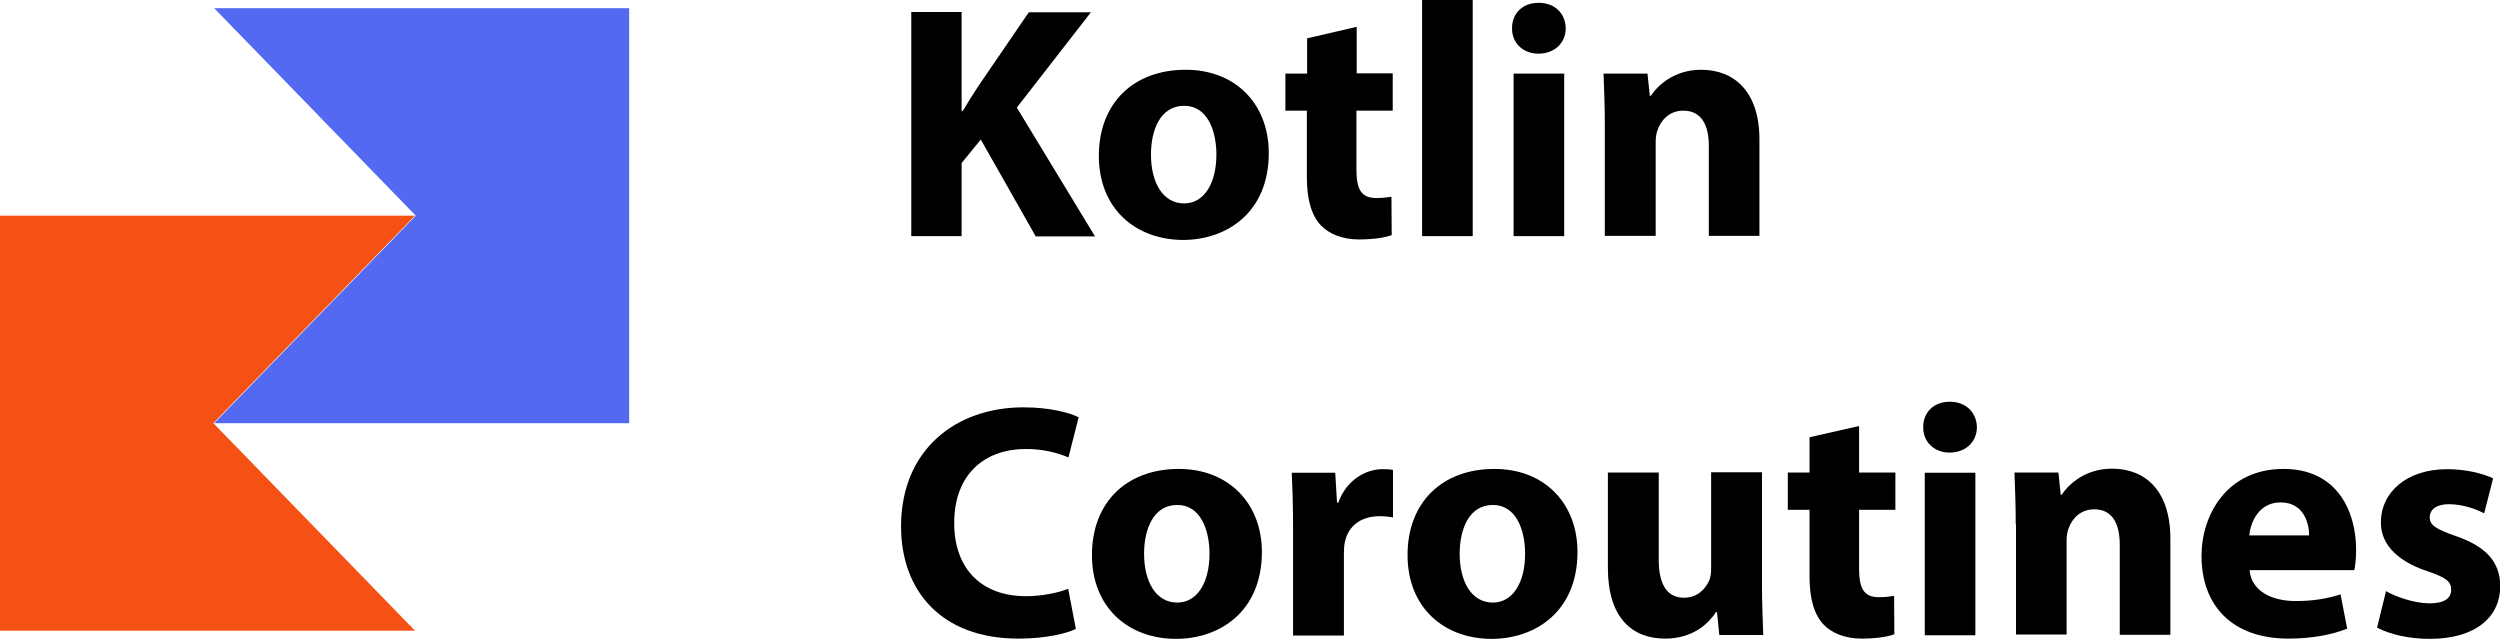 <?xml version="1.0" encoding="utf-8"?>
<!-- Generator: Adobe Illustrator 26.4.1, SVG Export Plug-In . SVG Version: 6.00 Build 0)  -->
<svg version="1.1" id="Layer_1" xmlns="http://www.w3.org/2000/svg" xmlns:xlink="http://www.w3.org/1999/xlink" x="0px" y="0px"
	 viewBox="0 0 978.3 250" style="enable-background:new 0 0 978.3 250;" xml:space="preserve">
<style type="text/css">
	.st0{fill:#F65115;}
	.st1{fill:#5469F2;}
</style>
<g>
	<polygon class="st0" points="162.4,246.8 0,246.8 0,84.4 162.4,84.4 83.5,165.6 	"/>
	<polygon class="st1" points="83.8,165.6 246.2,165.6 246.2,3.2 83.8,3.2 162.7,84.4 	"/>
</g>
<g>
	<path d="M356.6,4.7h19.7v38.8h0.4c2-3.4,4-6.5,6-9.6l19.9-29.1h24.3l-29,37.3l30.6,50.4h-23.2l-21.5-37.9l-7.5,9.2v28.6h-19.7V4.7z
		"/>
	<path d="M496.5,59.9c0,23.3-16.5,34-33.6,34C444.3,93.8,430,81.6,430,61c0-20.6,13.5-33.7,34-33.7
		C483.5,27.3,496.5,40.7,496.5,59.9z M450.4,60.5c0,10.9,4.6,19.1,13,19.1c7.7,0,12.6-7.7,12.6-19.1c0-9.5-3.6-19.1-12.6-19.1
		C453.9,41.4,450.4,51.1,450.4,60.5z"/>
	<path d="M530.9,10.5v18.2H545v14.6h-14.2v23c0,7.7,1.8,11.2,7.8,11.2c2.5,0,4.4-0.3,5.9-0.5l0.1,15c-2.6,1-7.3,1.7-12.9,1.7
		c-6.4,0-11.7-2.2-14.8-5.5c-3.6-3.8-5.5-9.9-5.5-18.9v-26H503V28.8h8.5V15L530.9,10.5z"/>
	<path d="M556.5,0h19.8v92.4h-19.8V0z"/>
	<path d="M612.7,11.1c0,5.5-4.2,9.9-10.7,9.9c-6.2,0-10.4-4.4-10.3-9.9c-0.1-5.7,4-10,10.4-10S612.6,5.3,612.7,11.1z M592.3,92.4
		V28.8h19.8v63.6H592.3z"/>
	<path d="M628,49.1c0-7.9-0.3-14.7-0.5-20.3h17.2l0.9,8.7h0.4c2.6-4,9.1-10.2,19.7-10.2c13,0,22.8,8.6,22.8,27.3v37.7h-19.8V57.1
		c0-8.2-2.9-13.8-10-13.8c-5.5,0-8.7,3.8-10,7.4c-0.5,1.2-0.8,3.1-0.8,4.9v36.7H628V49.1z"/>
	<path d="M421,246.1c-3.6,1.8-11.8,3.8-22.5,3.8c-30.3,0-45.9-18.9-45.9-43.9c0-29.9,21.3-46.6,47.9-46.6c10.3,0,18.1,2.1,21.6,3.9
		l-4,15.7c-4-1.7-9.6-3.3-16.7-3.3c-15.7,0-28,9.5-28,29c0,17.6,10.4,28.6,28.1,28.6c6,0,12.6-1.3,16.5-2.9L421,246.1z"/>
	<path d="M493.8,216c0,23.3-16.5,34-33.6,34c-18.6,0-32.9-12.2-32.9-32.8c0-20.6,13.5-33.7,34-33.7
		C480.7,183.5,493.8,196.9,493.8,216z M447.7,216.7c0,10.9,4.6,19.1,13,19.1c7.7,0,12.6-7.7,12.6-19.1c0-9.5-3.6-19.1-12.6-19.1
		C451.2,197.6,447.7,207.3,447.7,216.7z"/>
	<path d="M506,205.9c0-9.4-0.3-15.5-0.5-20.9h17l0.7,11.7h0.5c3.3-9.2,11.1-13.1,17.2-13.1c1.8,0,2.7,0,4.2,0.3v18.6
		c-1.4-0.3-3.1-0.5-5.3-0.5c-7.3,0-12.2,3.9-13.5,10c-0.3,1.3-0.4,2.9-0.4,4.4v32.3H506V205.9z"/>
	<path d="M617.3,216c0,23.3-16.5,34-33.6,34c-18.6,0-32.9-12.2-32.9-32.8c0-20.6,13.5-33.7,34-33.7
		C604.3,183.5,617.3,196.9,617.3,216z M571.2,216.7c0,10.9,4.6,19.1,13,19.1c7.7,0,12.6-7.7,12.6-19.1c0-9.5-3.6-19.1-12.6-19.1
		C574.7,197.6,571.2,207.3,571.2,216.7z"/>
	<path d="M689.5,228.1c0,8.3,0.3,15.1,0.5,20.4h-17.2l-0.9-9h-0.4c-2.5,3.9-8.5,10.4-19.9,10.4c-12.9,0-22.4-8.1-22.4-27.7v-37.3
		h19.9v34.2c0,9.2,3,14.8,9.9,14.8c5.5,0,8.6-3.8,9.9-6.9c0.5-1.2,0.7-2.7,0.7-4.3v-37.9h19.9V228.1z"/>
	<path d="M727.5,166.7v18.2h14.2v14.6h-14.2v23c0,7.7,1.8,11.2,7.8,11.2c2.5,0,4.4-0.3,5.9-0.5l0.1,15c-2.6,1-7.3,1.7-12.9,1.7
		c-6.4,0-11.7-2.2-14.8-5.5c-3.6-3.8-5.5-9.9-5.5-18.9v-26h-8.5v-14.6h8.5v-13.8L727.5,166.7z"/>
	<path d="M773.6,167.2c0,5.5-4.2,9.9-10.7,9.9c-6.2,0-10.4-4.4-10.3-9.9c-0.1-5.7,4-10,10.4-10S773.5,161.5,773.6,167.2z
		 M753.2,248.6v-63.6h19.8v63.6H753.2z"/>
	<path d="M788.8,205.2c0-7.9-0.3-14.7-0.5-20.3h17.2l0.9,8.7h0.4c2.6-4,9.1-10.2,19.7-10.2c13,0,22.8,8.6,22.8,27.3v37.7h-19.8
		v-35.3c0-8.2-2.9-13.8-10-13.8c-5.5,0-8.7,3.8-10,7.4c-0.5,1.2-0.8,3.1-0.8,4.9v36.7h-19.8V205.2z"/>
	<path d="M880.3,223.1c0.7,8.2,8.7,12.1,18,12.1c6.8,0,12.2-0.9,17.6-2.6l2.6,13.4c-6.5,2.6-14.4,3.9-23,3.9
		c-21.6,0-34-12.5-34-32.4c0-16.1,10-34,32.1-34c20.6,0,28.4,16,28.4,31.8c0,3.4-0.4,6.4-0.7,7.8H880.3z M903.6,209.5
		c0-4.8-2.1-12.9-11.2-12.9c-8.3,0-11.7,7.5-12.2,12.9H903.6z"/>
	<path d="M933.7,231.3c3.6,2.2,11.2,4.8,17,4.8c6,0,8.5-2.1,8.5-5.3c0-3.3-2-4.8-9.4-7.3c-13.1-4.4-18.2-11.6-18.1-19.1
		c0-11.8,10.1-20.8,25.9-20.8c7.4,0,14.1,1.7,18,3.6l-3.5,13.7c-2.9-1.6-8.3-3.6-13.8-3.6c-4.8,0-7.5,2-7.5,5.2
		c0,3,2.5,4.6,10.3,7.3c12.1,4.2,17.2,10.3,17.3,19.6c0,11.8-9.4,20.6-27.6,20.6c-8.3,0-15.7-1.8-20.6-4.4L933.7,231.3z"/>
</g>
</svg>
